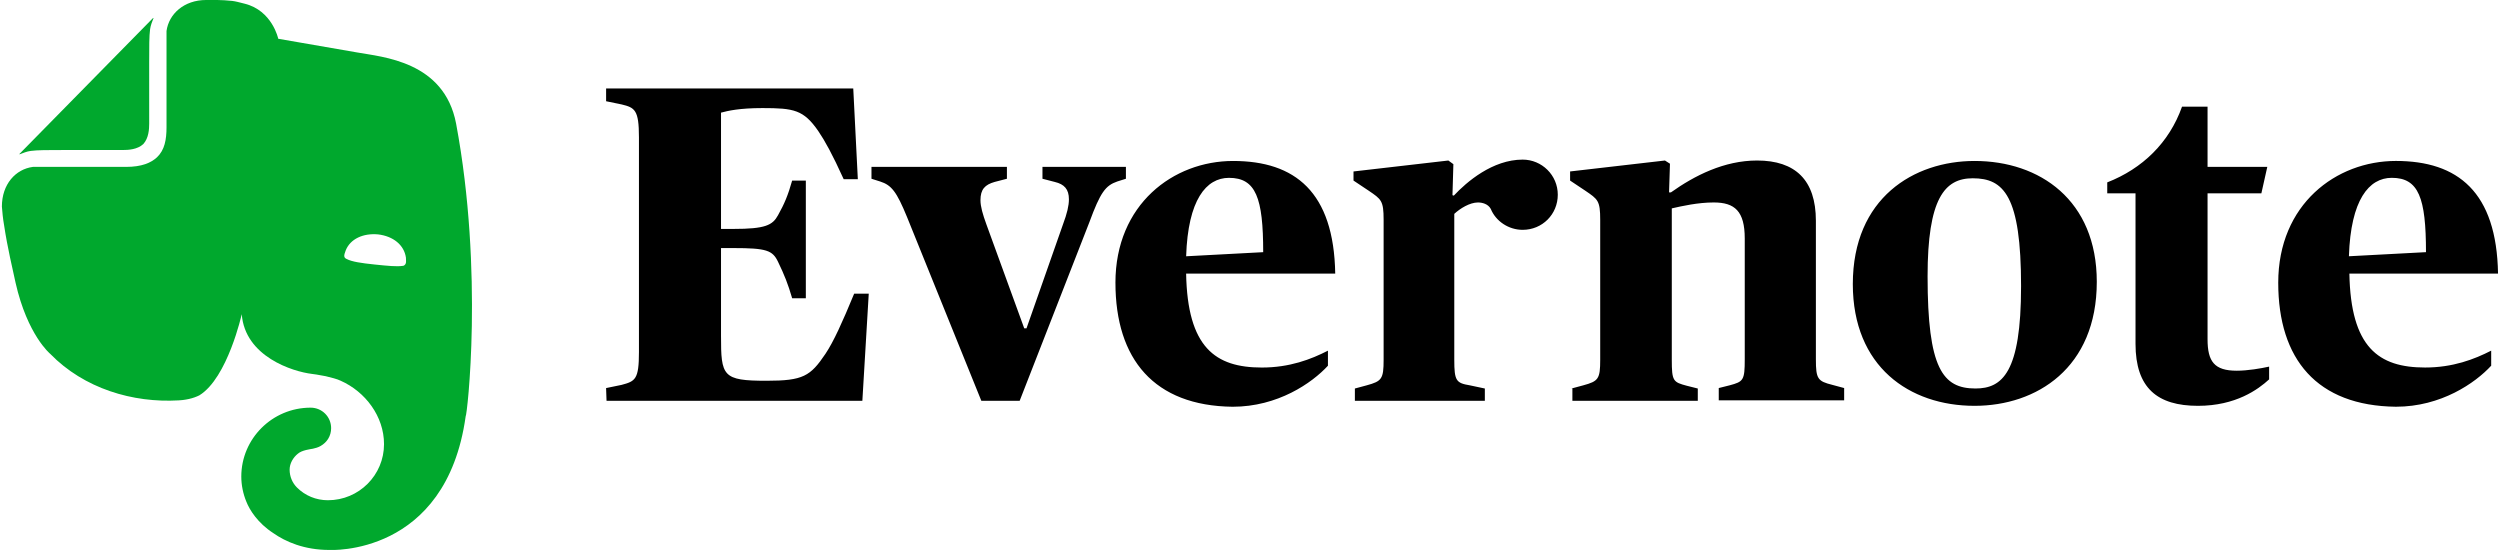 <?xml version="1.0" encoding="UTF-8"?>
<svg xmlns="http://www.w3.org/2000/svg" height="148.324" viewBox="0 0 1000 220.336" width="674.2">
  <path d="m.258 21.194 1.097-.226c.968-.258 1.226-.387 1.226-2.322v-15.194c0-1.935-.29-2.097-1.226-2.323l-1.097-.226v-.903h17.484l.323 6.419h-1c-.806-1.774-1.323-2.71-1.806-3.419-1.032-1.484-1.71-1.613-3.936-1.613-1.645 0-2.452.194-2.936.323v8.226h.871c2.258 0 2.774-.258 3.161-.968.452-.806.71-1.419 1-2.452h.968v8.323h-.968c-.29-1-.548-1.645-1-2.581-.387-.806-.806-.968-3.161-.968h-.871v6.194c0 2.871.097 3.193 3.226 3.193 2.581 0 3.097-.323 4.161-1.903.581-.871 1.194-2.226 2.032-4.258h1.032l-.452 7.581h-18.097l-.032-.903m21.29-12.097c-.742-1.806-1.097-2.258-1.903-2.516l-.613-.194v-.839h9.581v.839l-.871.226c-.677.194-1 .516-1 1.29 0 .452.161 1 .419 1.71l2.677 7.355h.161l2.581-7.355c.29-.774.419-1.323.419-1.774 0-.71-.323-1.065-1-1.226l-.871-.226v-.839h5.903v.839l-.613.194c-.839.29-1.194.774-1.968 2.871l-4.936 12.645h-2.71zm14.742 4.645c0-5.548 4.097-8.613 8.323-8.613 4.387 0 7.129 2.194 7.226 7.968h-10.548c.097 5.226 2.064 6.645 5.355 6.645 1.968 0 3.484-.581 4.677-1.194v1.065c-1.129 1.226-3.548 2.903-6.742 2.903-5.548-.065-8.29-3.355-8.29-8.774m5-1.871 5.452-.29c0-3.839-.516-5.258-2.419-5.258-1.613 0-2.903 1.548-3.032 5.548m18.936-4.29c.903-.968 2.742-2.548 4.871-2.548 1.355 0 2.484 1.097 2.484 2.484s-1.097 2.484-2.484 2.484c-1 0-1.903-.613-2.258-1.484-.194-.355-.613-.452-.903-.452-.581 0-1.258.419-1.677.806v10.323c0 1.484.129 1.645 1.097 1.806l1.065.226v.871h-9.194v-.871l.839-.226c1.065-.29 1.194-.452 1.194-1.806v-9.903c0-1.355-.161-1.452-1.065-2.065l-1.065-.71v-.645l6.71-.774.355.258-.065 2.194zm8.323 13.645.839-.226c1.065-.29 1.194-.452 1.194-1.806v-9.903c0-1.355-.161-1.452-1.065-2.065l-1.065-.71v-.645l6.71-.774.355.226-.065 2.032h.129c1.677-1.194 3.774-2.258 6.097-2.258 2.71 0 4.161 1.387 4.161 4.258v9.806c0 1.387.129 1.548 1.161 1.806l.839.226v.871h-8.871v-.871l.774-.194c.968-.258 1.065-.355 1.065-1.839v-8.548c0-1.935-.71-2.548-2.193-2.548-1.129 0-2.258.258-2.968.419v10.71c0 1.516.097 1.581 1.065 1.839l.774.194v.871h-8.871v-.871zm19.903-7.387c0-6.097 4.323-8.71 8.613-8.71 4.612 0 8.646 2.774 8.646 8.548 0 6.097-4.258 8.774-8.646 8.774-4.613 0-8.613-2.774-8.613-8.613m11.903.161c0-6.419-1.226-7.645-3.42-7.645-2 0-3.194 1.452-3.194 6.935 0 6.516 1.065 7.936 3.387 7.936 1.903 0 3.226-1.129 3.226-7.226m8.097 4.064v-10.645h-2v-.774c2.483-.968 4.387-2.806 5.29-5.355h1.806v4.258h4.226l-.419 1.871h-3.807v10.323c0 1.581.484 2.226 2.065 2.226.774 0 1.71-.161 2.29-.29v.903c-.774.71-2.355 1.871-5.032 1.871-2.871 0-4.419-1.258-4.419-4.387m10.096-4.323c0-5.548 4.097-8.613 8.323-8.613 4.387 0 7.129 2.194 7.226 7.968h-10.516c.096 5.226 2.064 6.645 5.354 6.645 1.968 0 3.484-.581 4.678-1.194v1.065c-1.129 1.226-3.548 2.903-6.742 2.903-5.581-.065-8.323-3.355-8.323-8.774m5-1.871 5.452-.29c0-3.839-.516-5.258-2.419-5.258-1.613 0-2.904 1.548-3.033 5.548" transform="matrix(5.663 0 0 5.663 240.589 35.443)"></path>
  <path d="m10.516 8.935c0 .387-.032 1.032-.419 1.452-.419.387-1.065.419-1.452.419h-4.129c-1.194 0-1.903 0-2.387.065-.258.032-.581.161-.742.226-.065.032-.065 0-.032-.032l9.419-9.581c.032-.032.065-.032.032.032-.065.161-.194.484-.226.742-.065.484-.065 1.194-.065 2.387zm8.774 28.968c-1.097-.71-1.677-1.645-1.903-2.226-.226-.548-.355-1.161-.355-1.774 0-2.677 2.193-4.871 4.903-4.871.806 0 1.452.645 1.452 1.452 0 .548-.29 1-.742 1.258-.161.097-.387.161-.548.194-.161.032-.774.097-1.065.355-.323.258-.581.677-.581 1.129 0 .484.194.935.516 1.258.581.581 1.355.903 2.194.903 2.193 0 3.968-1.774 3.968-3.968 0-1.968-1.323-3.71-3.064-4.484-.258-.129-.677-.226-1.065-.323-.484-.097-.935-.161-.968-.161-1.355-.161-4.742-1.226-4.968-4.226 0 0-1 4.516-3 5.742-.194.097-.452.194-.742.258-.29.065-.613.097-.71.097-3.258.194-6.71-.839-9.097-3.29 0 0-1.613-1.323-2.452-5.032-.194-.903-.581-2.516-.806-4.032-.097-.548-.129-.968-.161-1.355 0-1.581.968-2.645 2.194-2.807h.194 6.387c1.129 0 1.774-.29 2.194-.677.548-.516.677-1.258.677-2.129 0 0 0-5.871 0-6.613 0-.032 0-.161 0-.194.161-1.194 1.226-2.194 2.807-2.194h.774c.323 0 .71.032 1.065.065.258.032.484.097.871.194 1.968.484 2.387 2.484 2.387 2.484s3.71.645 5.581.968c1.774.323 6.161.613 7 5.032 1.968 10.516.774 20.71.677 20.71-1.387 9.935-9.645 9.452-9.645 9.452-1.774 0-3.097-.581-3.968-1.194m7.419-21.129c-1.065-.097-1.968.323-2.29 1.129-.065.161-.129.355-.097.452.032.097.097.129.161.161.387.194 1.032.29 1.968.387.935.097 1.581.161 2 .097.065 0 .129-.032.194-.129.065-.097.032-.29.032-.452-.129-.903-.903-1.516-1.968-1.645" fill="#00a82d" transform="matrix(5.663 0 0 5.663 -.548 -1.096)"></path>
</svg>
